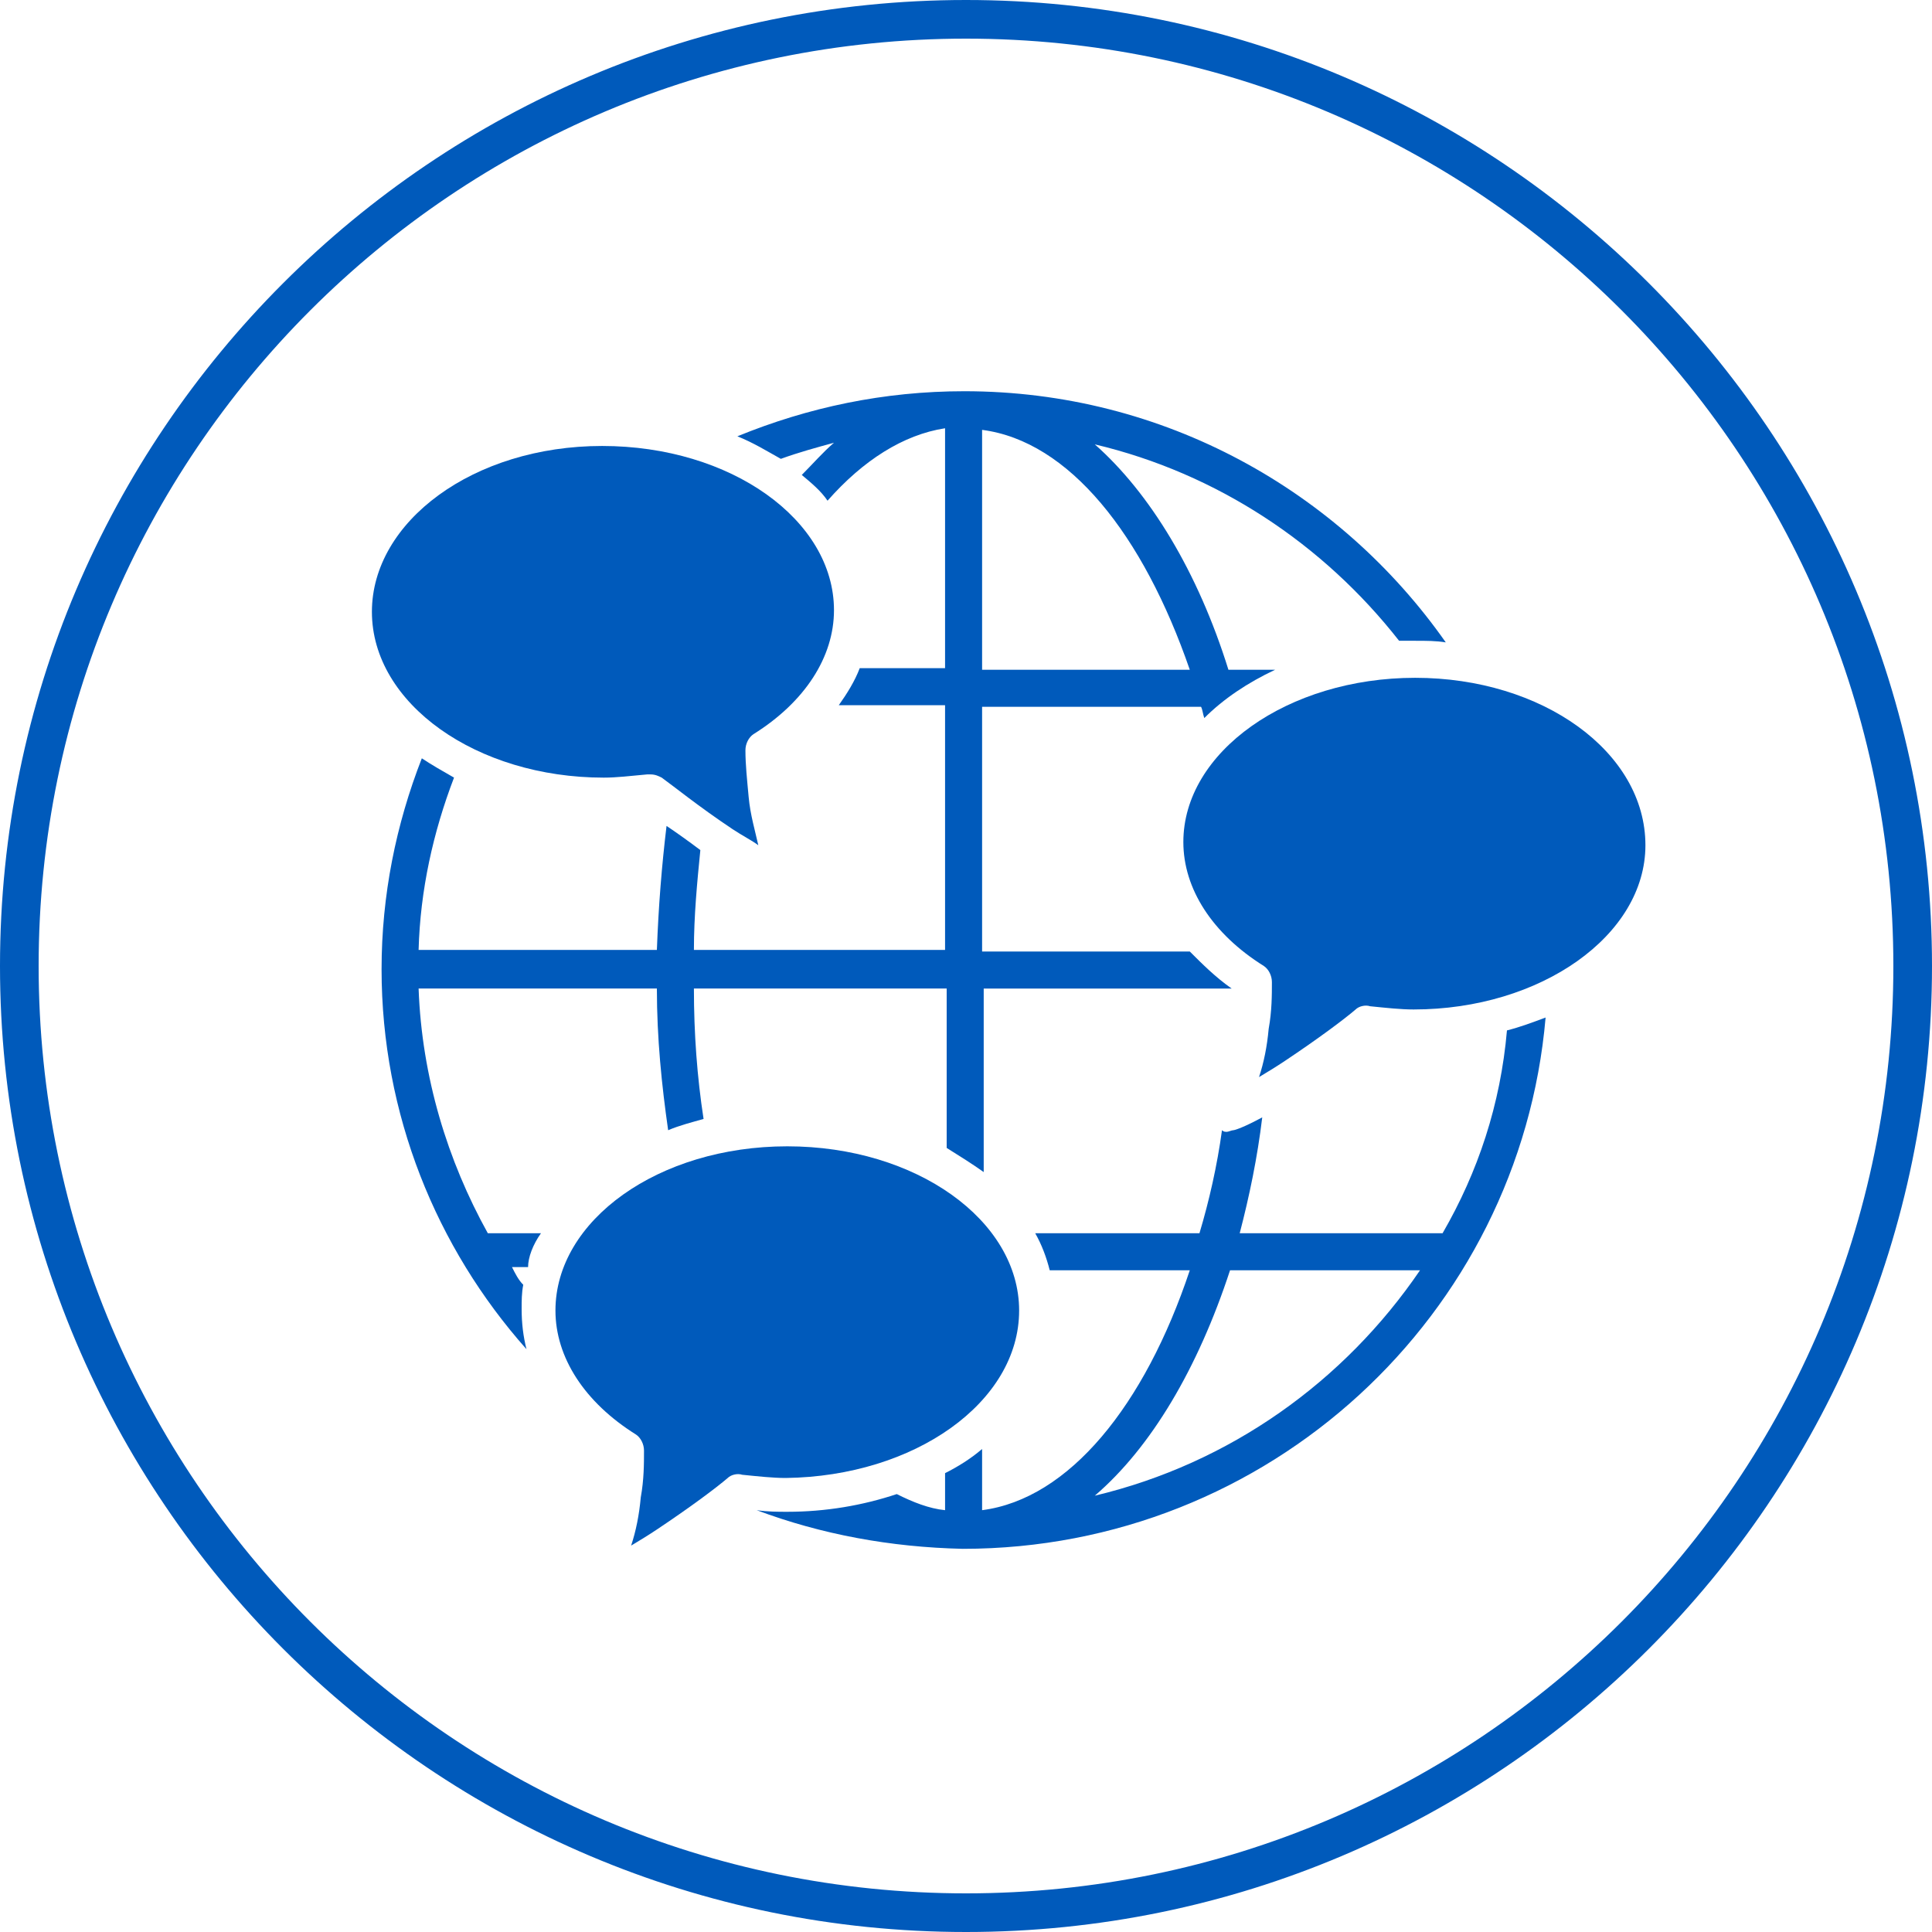 <?xml version="1.0" encoding="utf-8"?>
<!-- Generator: Adobe Illustrator 25.1.0, SVG Export Plug-In . SVG Version: 6.00 Build 0)  -->
<svg version="1.1" id="Ebene_1" xmlns="http://www.w3.org/2000/svg" xmlns:xlink="http://www.w3.org/1999/xlink" x="0px" y="0px"
	 viewBox="0 0 120 120" style="enable-background:new 0 0 120 120;" xml:space="preserve">
<style type="text/css">
	.st0{fill:#005ABB;}
</style>
<g>
	<path class="st0" d="M60,0C26.9,0,0,26.9,0,60s26.9,60,60,60s60-26.9,60-60S93.1,0,60,0z M60,117.6C28.2,117.6,2.4,91.8,2.4,60
		S28.2,2.4,60,2.4s57.6,25.8,57.6,57.6S91.8,117.6,60,117.6z"/>
	<path class="st0" d="M87.9,42.1c-7.9,0-14.4,4.6-14.4,10.2c0,2.9,1.8,5.7,5,7.7c0.3,0.2,0.5,0.6,0.5,1c0,0.8,0,1.8-0.2,2.9
		c-0.1,1.1-0.3,2.1-0.6,3c0.5-0.3,1-0.6,1.6-1c2.1-1.4,3.7-2.6,4.4-3.2c0.2-0.2,0.6-0.3,0.9-0.2c1,0.1,1.9,0.2,2.7,0.2
		c7.9,0,14.4-4.6,14.4-10.2C102.2,46.7,95.8,42.1,87.9,42.1z"/>
	<path class="st0" d="M37.5,48.3c0.8,0,1.6-0.1,2.7-0.2c0.1,0,0.1,0,0.2,0c0.3,0,0.5,0.1,0.7,0.2c0.7,0.5,2.3,1.8,4.4,3.2
		c0.6,0.4,1.2,0.7,1.6,1c-0.2-0.9-0.5-1.9-0.6-3c-0.1-1.1-0.2-2-0.2-2.9c0-0.4,0.2-0.8,0.5-1c3.2-2,5-4.8,5-7.7
		c0-5.6-6.4-10.2-14.4-10.2S23.1,32.4,23.1,38C23.1,43.7,29.6,48.3,37.5,48.3z"/>
	<path class="st0" d="M63.3,81.4c0-5.6-6.4-10.2-14.4-10.2s-14.4,4.6-14.4,10.2c0,2.9,1.8,5.7,5,7.7c0.3,0.2,0.5,0.6,0.5,1
		c0,0.8,0,1.8-0.2,2.9c-0.1,1.1-0.3,2.1-0.6,3c0.5-0.3,1-0.6,1.6-1c2.1-1.4,3.7-2.6,4.4-3.2c0.2-0.2,0.6-0.3,0.9-0.2
		c1,0.1,1.9,0.2,2.7,0.2C56.8,91.7,63.3,87.1,63.3,81.4z"/>
	<path class="st0" d="M33.6,76.6h-3.3c-2.5-4.5-4.1-9.7-4.3-15.2h14.8c0,3.1,0.3,6,0.7,8.8c0.7-0.3,1.5-0.5,2.2-0.7
		c-0.4-2.6-0.6-5.3-0.6-8.1h15.7v9.9c0.8,0.5,1.6,1,2.3,1.5V61.4h15.4c-1-0.7-1.8-1.5-2.6-2.3H61V43.9h13.6c0.1,0.2,0.1,0.4,0.2,0.7
		c1.2-1.2,2.7-2.2,4.4-3h-2.9c-1.9-6.1-4.9-11-8.3-14c7.6,1.8,14.2,6.2,18.9,12.2c0.3,0,0.6,0,1,0c0.7,0,1.3,0,1.9,0.1
		c-6.6-9.4-17.5-15.6-29.9-15.6c0,0,0,0,0,0c0,0,0,0,0,0c0,0,0,0,0,0c-5,0-9.7,1-14.1,2.8c1,0.4,1.8,0.9,2.7,1.4
		c1.1-0.4,2.2-0.7,3.3-1c-0.7,0.6-1.3,1.3-2,2c0.6,0.5,1.2,1,1.6,1.6c2.2-2.5,4.7-4.1,7.3-4.5v14.9h-5.3c-0.3,0.8-0.8,1.6-1.3,2.3
		h6.6v15.2H43.1c0-2.1,0.2-4.2,0.4-6.2c-0.8-0.6-1.5-1.1-2.1-1.5c-0.3,2.5-0.5,5-0.6,7.7H26c0.1-3.7,0.9-7.3,2.2-10.7
		c-0.7-0.4-1.4-0.8-2-1.2c-1.6,4.1-2.5,8.5-2.5,13.1c0,9,3.4,17.3,9,23.6c-0.2-0.8-0.3-1.6-0.3-2.5c0-0.5,0-1,0.1-1.5
		c-0.3-0.3-0.5-0.7-0.7-1.1h1C32.8,78.1,33.1,77.3,33.6,76.6z M61,26.7c5.4,0.7,10,6.5,12.9,14.9H61V26.7z"/>
	<path class="st0" d="M89.6,76.6H77c0.6-2.3,1.1-4.7,1.4-7.2c-1.1,0.6-1.7,0.8-1.8,0.8c-0.1,0-0.3,0.1-0.4,0.1c-0.1,0-0.2,0-0.3-0.1
		c-0.3,2.2-0.8,4.4-1.4,6.4H64.3c0.4,0.7,0.7,1.5,0.9,2.3h8.7c-2.8,8.4-7.5,14.2-12.9,14.9V90c-0.7,0.6-1.5,1.1-2.3,1.5v2.3
		c-1-0.1-2-0.5-3-1c-2.1,0.7-4.4,1.1-6.8,1.1c-0.6,0-1.2,0-1.9-0.1c4,1.5,8.3,2.3,12.8,2.4c0,0,0,0,0,0c0,0,0,0,0,0c0,0,0,0,0,0
		c19,0,34.6-14.5,36.2-33c-0.8,0.3-1.6,0.6-2.4,0.8C93.2,68.6,91.8,72.8,89.6,76.6z M68,92.9c3.5-3,6.4-7.9,8.4-14h11.8
		C83.5,85.8,76.4,90.9,68,92.9z"/>
</g>
</svg>
